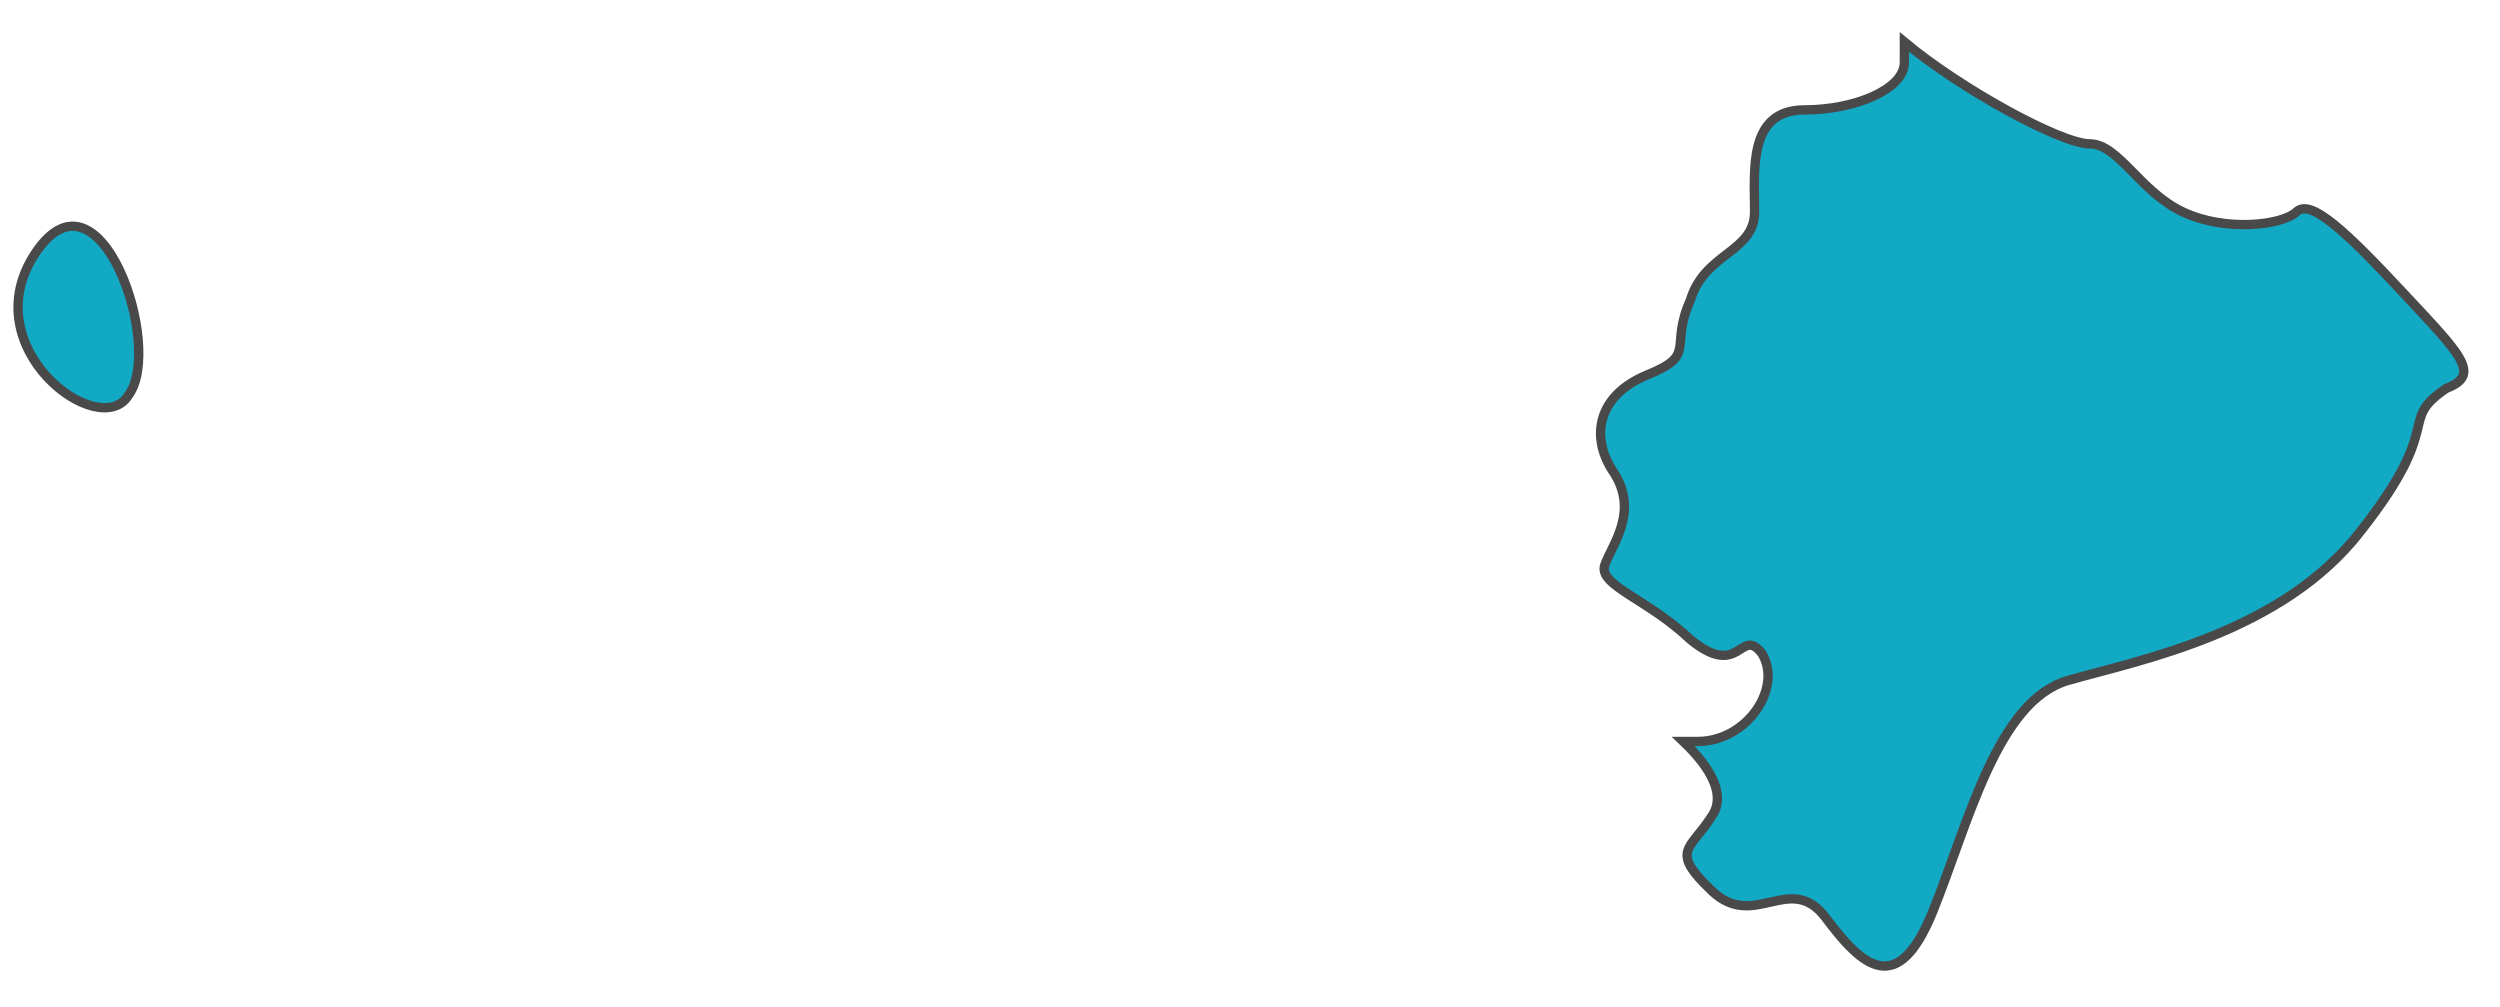 <?xml version="1.0" encoding="UTF-8"?> <svg xmlns="http://www.w3.org/2000/svg" width="67" height="27" viewBox="0 0 67 27" fill="none"><path d="M64.416 7.859C62.887 6.221 61.932 5.311 61.549 5.675C61.167 6.039 59.638 6.221 58.491 5.675C57.344 5.129 56.771 3.855 56.007 3.855C55.242 3.855 52.566 2.399 51.037 1.125C51.037 1.307 51.037 1.489 51.037 1.671C51.037 2.399 49.699 2.945 48.361 2.945C46.832 2.945 47.023 4.583 47.023 5.675C47.023 6.767 45.685 6.767 45.303 8.041C44.73 9.315 45.494 9.497 44.156 10.043C42.818 10.589 42.627 11.681 43.201 12.591C43.965 13.683 43.201 14.593 43.009 15.139C42.818 15.685 44.156 16.049 45.303 17.141C46.641 18.233 46.641 16.777 47.214 17.505C47.788 18.415 46.832 19.871 45.494 19.871C45.303 19.871 45.303 19.871 45.112 19.871C45.876 20.599 46.259 21.327 45.876 21.873C45.303 22.783 44.73 22.783 45.876 23.875C47.023 24.967 47.979 23.329 48.935 24.603C49.89 25.877 50.846 26.787 51.802 24.421C52.757 22.055 53.522 18.779 55.433 18.233C57.344 17.687 61.167 16.959 63.27 14.229C65.563 11.317 64.225 11.317 65.563 10.407C66.519 10.043 65.945 9.497 64.416 7.859ZM0.96 6.767C-0.76 9.315 2.68 11.863 3.445 10.589C4.401 9.315 2.68 4.219 0.96 6.767Z" fill="#12A9C4" stroke="#494949" stroke-width="0.25" stroke-miterlimit="10"></path></svg> 